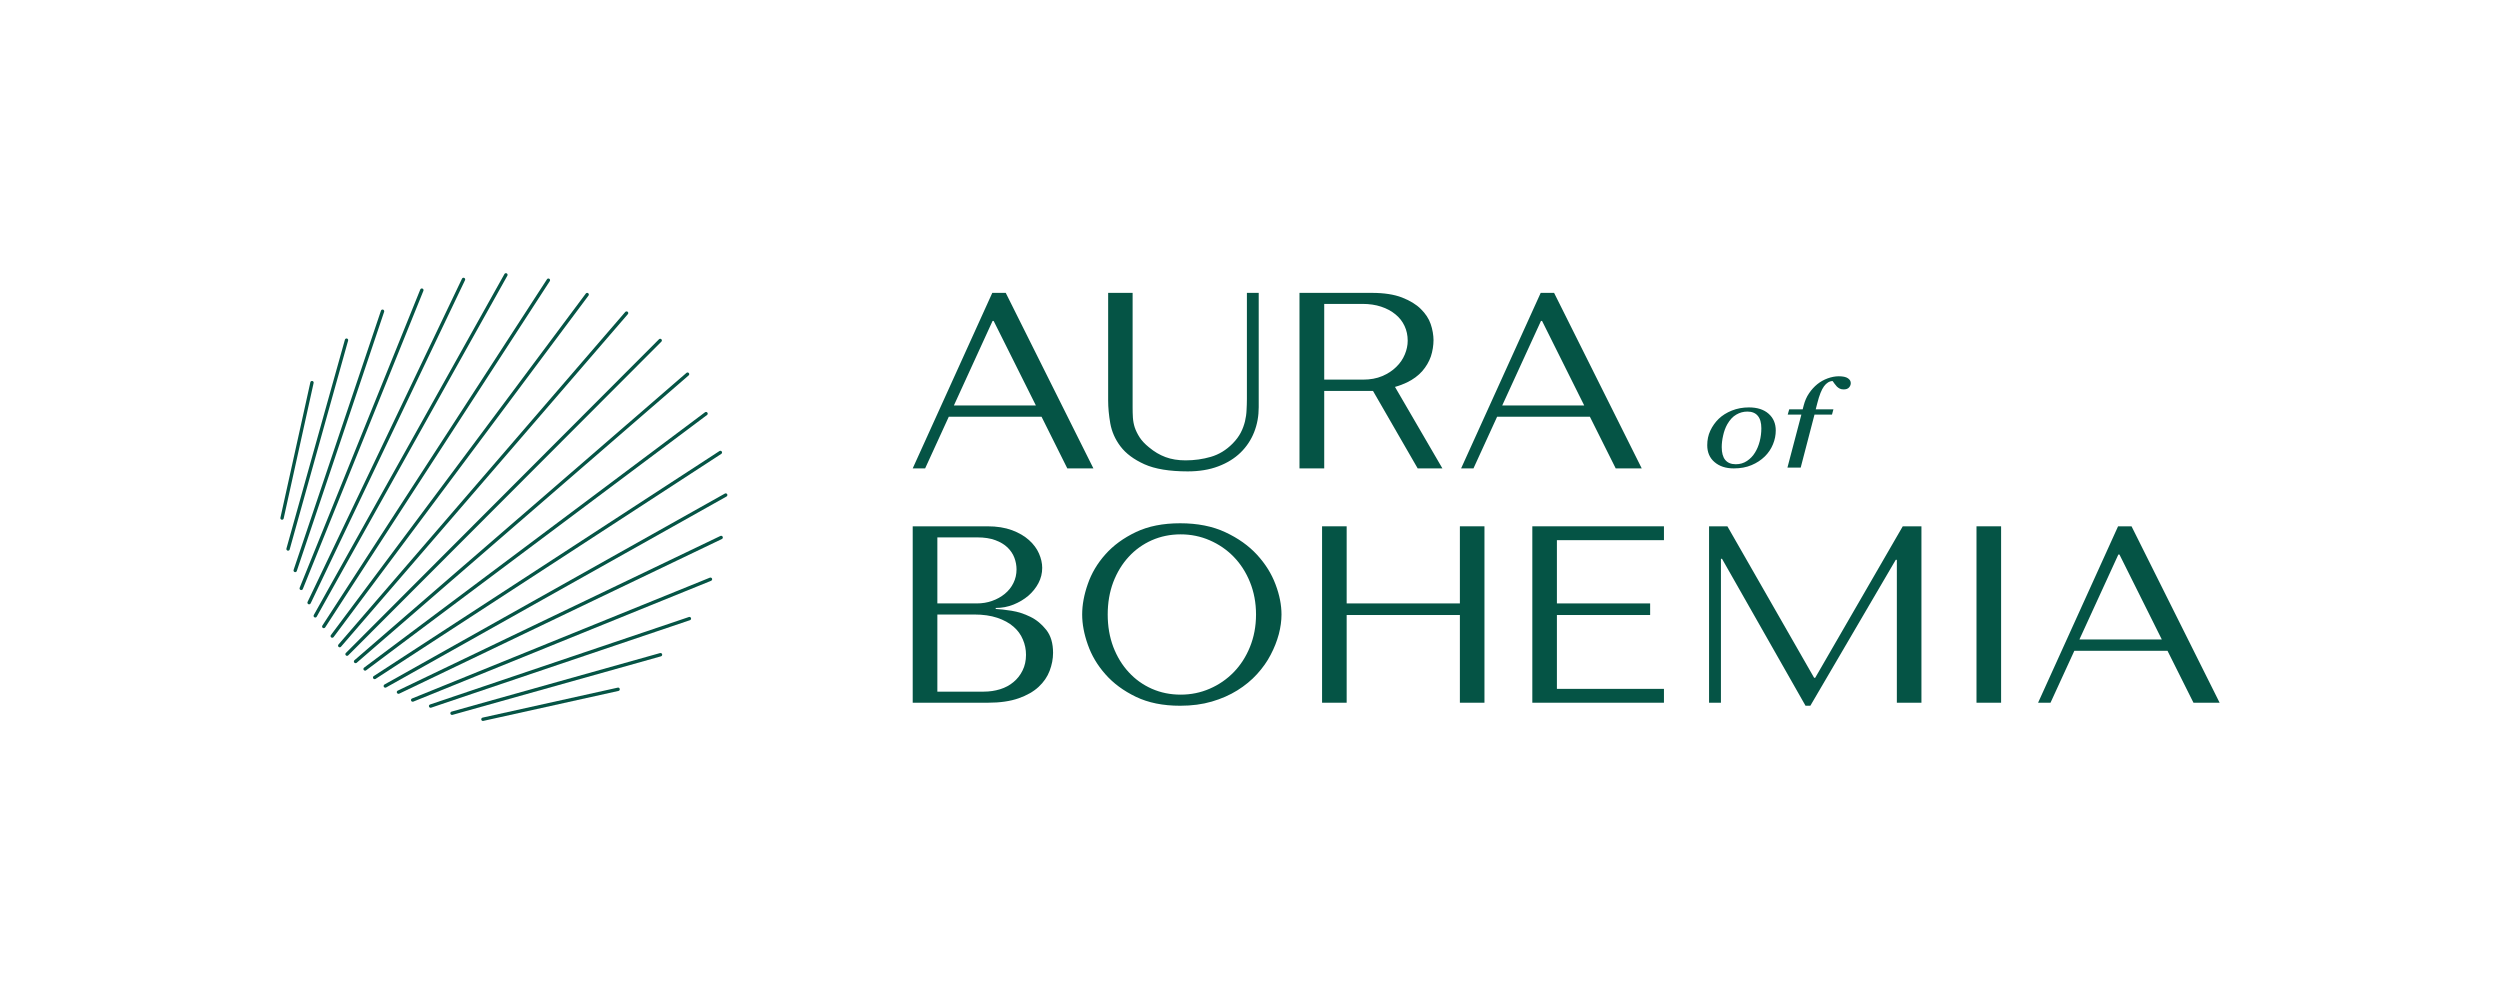 <svg width="214" height="86" viewBox="0 0 214 86" fill="none" xmlns="http://www.w3.org/2000/svg">
<path d="M29.083 55.411C29.049 55.411 29.016 55.399 28.987 55.376C28.929 55.324 28.919 55.233 28.972 55.172L53.522 26.705C53.58 26.645 53.667 26.639 53.731 26.691C53.789 26.743 53.8 26.834 53.742 26.894L29.188 55.361C29.164 55.394 29.121 55.411 29.083 55.411Z" fill="#055445"/>
<path d="M28.44 54.592C28.411 54.592 28.382 54.583 28.353 54.564C28.291 54.516 28.276 54.426 28.325 54.362L50.145 25.128C50.194 25.064 50.285 25.051 50.347 25.098C50.409 25.146 50.424 25.236 50.376 25.3L28.555 54.535C28.531 54.572 28.483 54.592 28.44 54.592Z" fill="#055445"/>
<path d="M27.714 53.772C27.686 53.772 27.657 53.765 27.633 53.749C27.571 53.706 27.551 53.616 27.595 53.549L46.823 23.904C46.867 23.837 46.953 23.819 47.02 23.862C47.088 23.906 47.106 23.995 47.063 24.062L27.835 53.707C27.805 53.75 27.762 53.772 27.714 53.772Z" fill="#055445"/>
<path d="M26.985 52.862C26.961 52.862 26.937 52.856 26.918 52.843C26.846 52.805 26.822 52.716 26.86 52.647L43.18 23.458C43.219 23.388 43.305 23.363 43.377 23.402C43.445 23.441 43.473 23.529 43.43 23.599L27.11 52.788C27.086 52.835 27.038 52.862 26.985 52.862Z" fill="#055445"/>
<path d="M26.462 51.733C26.438 51.733 26.419 51.729 26.399 51.72C26.327 51.686 26.294 51.599 26.327 51.527L39.547 23.856C39.581 23.783 39.667 23.753 39.739 23.788C39.811 23.822 39.84 23.908 39.806 23.98L26.591 51.651C26.563 51.703 26.515 51.733 26.462 51.733Z" fill="#055445"/>
<path d="M25.786 50.512C25.766 50.512 25.752 50.509 25.733 50.502C25.656 50.471 25.623 50.387 25.651 50.314L35.976 24.781C36.005 24.707 36.091 24.672 36.163 24.701C36.24 24.731 36.274 24.816 36.245 24.889L25.92 50.422C25.896 50.478 25.843 50.512 25.786 50.512Z" fill="#055445"/>
<path d="M25.271 48.977C25.256 48.977 25.237 48.974 25.223 48.968C25.147 48.943 25.108 48.861 25.132 48.786L32.611 26.594C32.634 26.519 32.716 26.478 32.793 26.503C32.864 26.529 32.908 26.611 32.884 26.686L25.405 48.878C25.386 48.938 25.328 48.977 25.271 48.977Z" fill="#055445"/>
<path d="M24.657 47.139C24.647 47.139 24.633 47.137 24.618 47.133C24.541 47.111 24.498 47.031 24.518 46.955L29.524 29.079C29.544 29.002 29.625 28.956 29.702 28.978C29.779 29 29.822 29.079 29.798 29.156L24.796 47.033C24.782 47.097 24.724 47.139 24.657 47.139Z" fill="#055445"/>
<path d="M24.143 44.49C24.134 44.49 24.124 44.489 24.115 44.487C24.033 44.469 23.985 44.392 24.004 44.315L26.567 32.722C26.582 32.644 26.658 32.596 26.74 32.613C26.817 32.631 26.865 32.707 26.846 32.785L24.283 44.376C24.268 44.444 24.211 44.49 24.143 44.49Z" fill="#055445"/>
<path d="M29.706 56.141C29.667 56.141 29.634 56.127 29.605 56.099C29.548 56.042 29.548 55.952 29.605 55.895L56.41 29.041C56.469 28.984 56.562 28.984 56.614 29.041C56.672 29.097 56.672 29.188 56.614 29.245L29.807 56.099C29.778 56.127 29.744 56.141 29.706 56.141Z" fill="#055445"/>
<path d="M30.436 56.768C30.398 56.768 30.355 56.751 30.326 56.718C30.273 56.657 30.283 56.566 30.341 56.514L58.761 31.918C58.819 31.867 58.912 31.873 58.964 31.933C59.017 31.994 59.011 32.085 58.947 32.136L30.533 56.733C30.504 56.756 30.47 56.768 30.436 56.768Z" fill="#055445"/>
<path d="M31.252 57.409C31.209 57.409 31.166 57.389 31.137 57.352C31.089 57.288 31.104 57.197 31.166 57.15L60.348 35.292C60.412 35.243 60.505 35.257 60.551 35.321C60.598 35.385 60.592 35.475 60.522 35.523L31.339 57.38C31.315 57.4 31.282 57.409 31.252 57.409Z" fill="#055445"/>
<path d="M32.073 58.138C32.025 58.138 31.977 58.114 31.949 58.072C31.905 58.005 31.924 57.916 31.992 57.872L61.586 38.61C61.65 38.566 61.743 38.585 61.784 38.652C61.83 38.719 61.807 38.809 61.743 38.852L32.15 58.114C32.126 58.13 32.097 58.138 32.073 58.138Z" fill="#055445"/>
<path d="M32.98 58.867C32.932 58.867 32.879 58.84 32.855 58.793C32.817 58.723 32.841 58.636 32.908 58.596L62.051 42.249C62.115 42.209 62.208 42.234 62.248 42.304C62.283 42.374 62.26 42.461 62.19 42.501L33.052 58.848C33.028 58.86 33.004 58.867 32.98 58.867Z" fill="#055445"/>
<path d="M34.108 59.393C34.056 59.393 34.003 59.363 33.979 59.311C33.946 59.239 33.975 59.153 34.046 59.118L61.668 45.877C61.743 45.844 61.831 45.874 61.86 45.946C61.895 46.018 61.866 46.104 61.796 46.139L34.171 59.379C34.152 59.389 34.128 59.393 34.108 59.393Z" fill="#055445"/>
<path d="M35.327 60.069C35.27 60.069 35.212 60.035 35.193 59.979C35.159 59.905 35.198 59.821 35.27 59.791L60.76 49.449C60.836 49.419 60.917 49.455 60.952 49.529C60.981 49.602 60.94 49.686 60.87 49.717L35.38 60.059C35.36 60.065 35.341 60.069 35.327 60.069Z" fill="#055445"/>
<path d="M36.859 60.585C36.801 60.585 36.744 60.547 36.724 60.486C36.695 60.411 36.739 60.329 36.816 60.303L58.97 52.816C59.045 52.789 59.127 52.83 59.15 52.906C59.173 52.981 59.138 53.063 59.057 53.089L36.906 60.577C36.892 60.582 36.873 60.585 36.859 60.585Z" fill="#055445"/>
<path d="M38.692 61.198C38.63 61.198 38.572 61.156 38.553 61.092C38.534 61.016 38.577 60.936 38.654 60.914L56.498 55.903C56.58 55.881 56.661 55.927 56.678 56.003C56.702 56.08 56.655 56.16 56.58 56.182L38.736 61.192C38.721 61.196 38.706 61.198 38.692 61.198Z" fill="#055445"/>
<path d="M41.337 61.714C41.27 61.714 41.213 61.667 41.198 61.601C41.179 61.523 41.232 61.446 41.309 61.428L52.882 58.861C52.959 58.844 53.035 58.893 53.05 58.971C53.069 59.049 53.021 59.126 52.944 59.143L41.371 61.71C41.362 61.713 41.347 61.714 41.337 61.714Z" fill="#055445"/>
<path d="M147.497 37.294C147.573 36.937 147.69 36.613 147.853 36.321C148.076 35.936 148.327 35.658 148.631 35.488C148.923 35.316 149.239 35.231 149.578 35.231C149.959 35.231 150.262 35.349 150.461 35.588C150.666 35.826 150.771 36.182 150.771 36.658C150.771 37.04 150.725 37.413 150.631 37.776C150.537 38.14 150.403 38.462 150.227 38.743C150.052 39.032 149.824 39.269 149.543 39.457C149.263 39.645 148.947 39.739 148.584 39.739C148.181 39.739 147.883 39.615 147.678 39.369C147.479 39.123 147.38 38.76 147.38 38.281C147.38 37.98 147.415 37.65 147.497 37.294ZM146.766 39.557C147.187 39.916 147.731 40.095 148.409 40.095C148.988 40.095 149.491 40.002 149.929 39.816C150.374 39.63 150.748 39.383 151.064 39.075C151.368 38.777 151.602 38.431 151.765 38.035C151.929 37.64 152.005 37.244 152.005 36.85C152.005 36.259 151.806 35.783 151.397 35.42C150.988 35.056 150.426 34.874 149.707 34.874C149.181 34.874 148.695 34.965 148.245 35.144C147.801 35.323 147.427 35.557 147.123 35.849C146.824 36.141 146.584 36.479 146.403 36.864C146.222 37.249 146.14 37.665 146.14 38.11C146.14 38.716 146.345 39.199 146.766 39.557Z" fill="#055445"/>
<path d="M154.14 40.025L155.321 35.489H156.818L156.941 35.038H155.426L155.561 34.514C155.73 33.838 155.923 33.355 156.134 33.066C156.35 32.776 156.596 32.626 156.871 32.616C156.941 32.705 156.999 32.786 157.046 32.859C157.099 32.931 157.163 33.009 157.239 33.092C157.315 33.164 157.397 33.222 157.485 33.267C157.584 33.312 157.689 33.334 157.818 33.334C158.023 33.334 158.175 33.279 158.274 33.171C158.373 33.061 158.426 32.936 158.426 32.794C158.426 32.626 158.344 32.487 158.175 32.376C158.011 32.265 157.748 32.209 157.397 32.209C157.093 32.209 156.777 32.27 156.444 32.39C156.116 32.51 155.824 32.676 155.561 32.887C155.298 33.101 155.058 33.362 154.853 33.668C154.643 33.975 154.497 34.319 154.397 34.701L154.309 35.038H153.157L153.029 35.489H154.198L153.005 40.025H154.14Z" fill="#055445"/>
<path d="M81.654 34.706L84.964 27.473H85.057L88.671 34.706H81.654ZM86.092 25.07H84.94L78.128 40.094H79.192L81.216 35.672H89.156L91.361 40.094H93.595L86.092 25.07Z" fill="#055445"/>
<path d="M95.917 38.216C96.379 38.824 97.057 39.331 97.963 39.74C98.87 40.147 100.104 40.351 101.671 40.351C102.647 40.351 103.525 40.208 104.279 39.921C105.039 39.636 105.676 39.242 106.191 38.742C106.705 38.241 107.091 37.657 107.355 36.992C107.618 36.327 107.746 35.615 107.746 34.857V25.07H106.735V34.149C106.735 34.463 106.723 34.782 106.705 35.104C106.694 35.425 106.647 35.747 106.571 36.069C106.489 36.392 106.378 36.71 106.214 37.025C106.051 37.339 105.823 37.654 105.513 37.968C104.963 38.527 104.337 38.906 103.647 39.106C102.957 39.307 102.238 39.407 101.484 39.407C100.84 39.407 100.267 39.314 99.77 39.128C99.267 38.942 98.8 38.663 98.355 38.291C97.999 38.005 97.735 37.719 97.548 37.432C97.367 37.146 97.227 36.864 97.133 36.585C97.045 36.305 96.993 36.023 96.975 35.736C96.958 35.451 96.952 35.165 96.952 34.878V25.07H94.858V34.298C94.858 34.885 94.917 35.533 95.04 36.241C95.168 36.949 95.455 37.608 95.917 38.216Z" fill="#055445"/>
<path d="M128.591 34.706L131.907 27.473H132.001L135.608 34.706H128.591ZM138.304 40.094H140.532L133.03 25.07H131.884L125.071 40.094H126.13L128.153 35.672H136.094L138.304 40.094Z" fill="#055445"/>
<path d="M113.353 26.014H116.622C117.218 26.014 117.745 26.092 118.224 26.25C118.698 26.407 119.107 26.625 119.446 26.905C119.791 27.183 120.049 27.516 120.23 27.903C120.411 28.289 120.499 28.711 120.499 29.169C120.499 29.555 120.417 29.946 120.253 30.339C120.09 30.732 119.85 31.09 119.516 31.412C119.189 31.734 118.791 31.995 118.318 32.195C117.844 32.396 117.294 32.496 116.669 32.496H113.353V26.014ZM115.295 33.462H117.528L121.353 40.094H123.469L119.411 33.12C119.797 33.011 120.16 32.87 120.435 32.737C120.967 32.479 121.399 32.158 121.744 31.771C122.078 31.384 122.323 30.966 122.481 30.515C122.633 30.065 122.709 29.539 122.709 29.11C122.709 28.723 122.627 28.189 122.464 27.731C122.306 27.273 122.025 26.847 121.627 26.454C121.236 26.06 120.692 25.732 120.014 25.466C119.329 25.202 118.47 25.07 117.429 25.07H111.236V40.094H113.353V33.462H115.295Z" fill="#055445"/>
<path d="M87.532 57.392C87.344 57.78 87.085 58.111 86.756 58.384C86.433 58.657 86.051 58.862 85.61 58.999C85.169 59.136 84.699 59.204 84.205 59.204H80.238V52.602H83.394C84.152 52.602 84.805 52.696 85.363 52.882C85.922 53.07 86.386 53.322 86.75 53.638C87.115 53.954 87.385 54.321 87.556 54.738C87.738 55.155 87.826 55.594 87.826 56.054C87.826 56.558 87.726 57.004 87.532 57.392ZM80.238 46.001H83.665C84.264 46.001 84.775 46.08 85.199 46.238C85.628 46.397 85.974 46.604 86.245 46.864C86.509 47.122 86.709 47.418 86.833 47.748C86.956 48.08 87.015 48.41 87.015 48.741C87.015 49.158 86.927 49.546 86.75 49.905C86.574 50.266 86.327 50.574 86.01 50.834C85.692 51.092 85.334 51.294 84.922 51.437C84.517 51.582 84.082 51.653 83.618 51.653H80.238V46.001ZM88.196 52.797C87.667 52.537 87.132 52.365 86.58 52.279C86.022 52.192 85.575 52.142 85.234 52.128V52.041C85.775 52.041 86.28 51.944 86.762 51.75C87.238 51.556 87.661 51.304 88.026 50.996C88.384 50.686 88.672 50.327 88.89 49.917C89.107 49.506 89.213 49.072 89.213 48.611C89.213 48.209 89.119 47.799 88.937 47.382C88.755 46.965 88.472 46.583 88.09 46.238C87.708 45.893 87.226 45.609 86.633 45.386C86.033 45.164 85.334 45.052 84.529 45.052H78.128V60.153H84.564C85.604 60.153 86.474 60.027 87.191 59.775C87.902 59.524 88.478 59.197 88.907 58.794C89.342 58.391 89.654 57.935 89.848 57.424C90.042 56.913 90.142 56.399 90.142 55.881C90.142 55.062 89.948 54.408 89.56 53.918C89.172 53.429 88.725 53.055 88.196 52.797Z" fill="#055445"/>
<path d="M124.966 51.653H115.274V45.052H113.169V60.153H115.274V52.645H124.966V60.153H127.07V45.052H124.966V51.653Z" fill="#055445"/>
<path d="M131.167 60.153H142.434V58.967H133.271V52.645H141.252V51.653H133.271V46.238H142.434V45.052H131.167V60.153Z" fill="#055445"/>
<path d="M155.382 58.017H155.288L147.865 45.052H146.295V60.153H147.312V47.835H147.406L154.553 60.412H154.965L162.276 47.921H162.37V60.153H164.475V45.052H162.876L155.382 58.017Z" fill="#055445"/>
<path d="M169.188 60.153H171.294V45.052H169.188V60.153Z" fill="#055445"/>
<path d="M177.998 54.738L181.331 47.468H181.425L185.051 54.738H177.998ZM182.459 45.052H181.307L174.46 60.153H175.524L177.563 55.709H185.539L187.761 60.153H190L182.459 45.052Z" fill="#055445"/>
<path d="M106.998 55.374C106.658 56.215 106.193 56.938 105.605 57.541C105.018 58.145 104.33 58.617 103.548 58.955C102.772 59.293 101.944 59.461 101.068 59.461C100.175 59.461 99.352 59.293 98.588 58.955C97.829 58.617 97.171 58.145 96.619 57.541C96.06 56.938 95.62 56.215 95.296 55.374C94.979 54.532 94.82 53.608 94.82 52.602C94.82 51.595 94.979 50.671 95.296 49.829C95.62 48.989 96.06 48.265 96.619 47.661C97.171 47.058 97.829 46.587 98.588 46.248C99.352 45.911 100.175 45.741 101.068 45.741C101.944 45.741 102.772 45.911 103.548 46.248C104.33 46.587 105.018 47.058 105.605 47.661C106.193 48.265 106.658 48.989 106.998 49.829C107.339 50.671 107.516 51.595 107.516 52.602C107.516 53.608 107.339 54.532 106.998 55.374ZM107.604 47.489C106.887 46.712 105.987 46.069 104.888 45.558C103.801 45.048 102.508 44.792 101.021 44.792C99.546 44.792 98.288 45.043 97.23 45.547C96.172 46.051 95.302 46.687 94.62 47.456C93.933 48.226 93.433 49.071 93.116 49.991C92.792 50.912 92.634 51.782 92.634 52.602C92.634 53.407 92.792 54.266 93.116 55.179C93.433 56.092 93.933 56.938 94.62 57.715C95.302 58.491 96.172 59.135 97.23 59.645C98.288 60.155 99.546 60.412 101.021 60.412C102.02 60.412 102.919 60.292 103.731 60.055C104.542 59.818 105.27 59.498 105.917 59.095C106.563 58.692 107.128 58.228 107.604 57.703C108.08 57.179 108.474 56.625 108.773 56.042C109.079 55.46 109.308 54.874 109.467 54.284C109.62 53.694 109.696 53.134 109.696 52.602C109.696 51.796 109.532 50.937 109.185 50.023C108.844 49.111 108.315 48.265 107.604 47.489Z" fill="#055445"/>
</svg>
